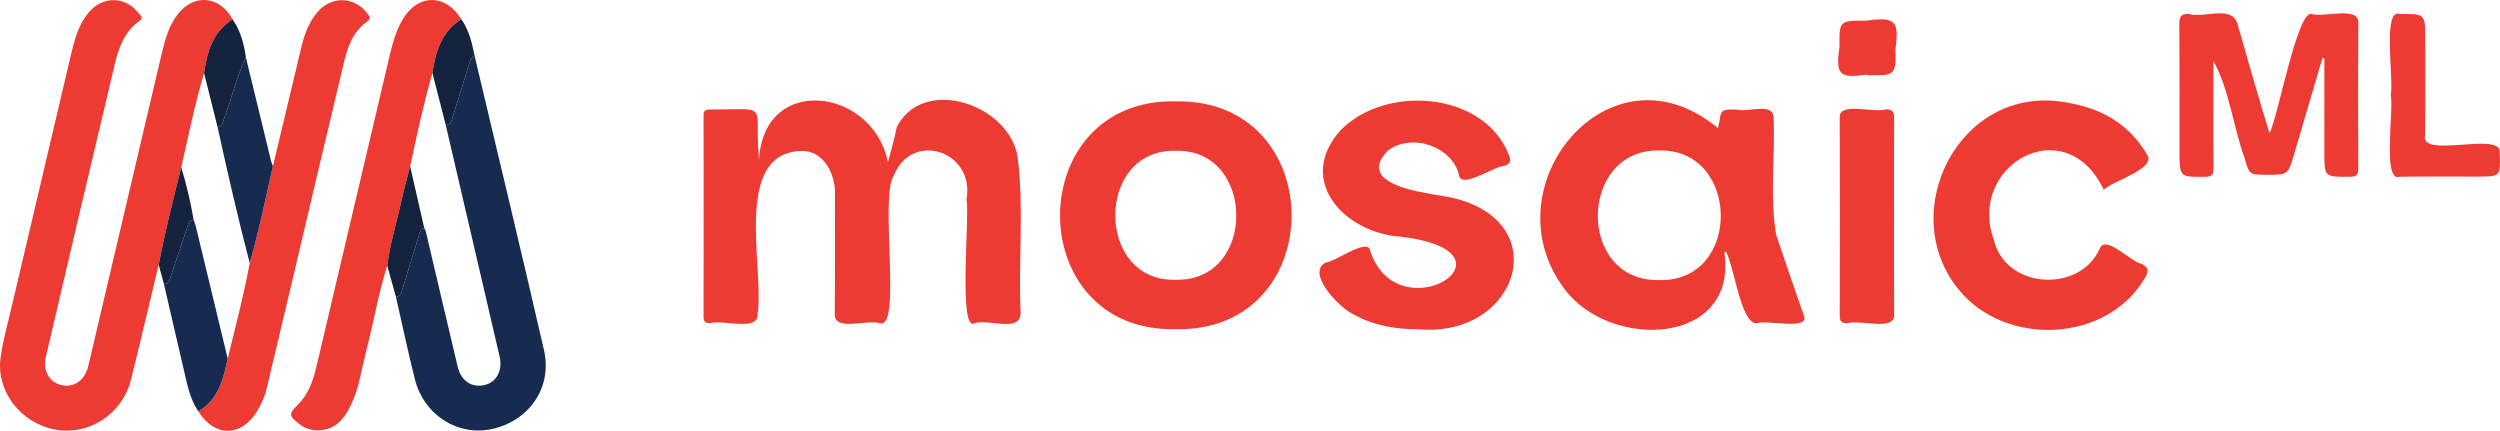 <?xml version="1.0" encoding="UTF-8"?><svg id="b" xmlns="http://www.w3.org/2000/svg" width="650" height="112.011" viewBox="0 0 650 112.011"><defs><style>.d{fill:#14223e;}.e{fill:#ed3a33;}.f{fill:#162b4f;}.g{fill:#ed3b34;}</style></defs><g id="c"><path class="e" d="M230.86,42.194c.85-3.325,1.758-6.165,2.261-9.076,6.792-13.64,29.518-5.992,31.491,7.919,1.634,13.269.146,26.808.738,40.167.224,5.454-8.501,1.632-11.925,2.829-4.369,2.586-1.235-28.203-2.135-32.137,2.271-12.634-14.18-18.01-18.906-6.242-3.753,5.592,2.189,40.132-3.636,38.386-3.143-1.104-11.923,2.299-11.718-2.447.103-10.242.046-20.485.05-30.727.299-5.435-2.808-11.477-8.318-11.634-18.557.088-9.978,30.315-11.778,42.359.288,4.73-9.084,1.424-12.275,2.427-1.292.027-1.79-.324-1.787-1.708.04-17.412.042-34.823.006-52.235-.002-1.215.4-1.619,1.606-1.599,16.351-.034,11.346-1.882,12.82,13.02,1.233-22.412,29.655-18.705,33.506.697Z"/><path class="g" d="M41.254,68.834c-2.386,9.929-4.714,19.873-7.173,29.784-2.256,9.092-11.018,14.759-19.923,13.027-8.865-1.724-15.206-9.973-14.013-18.69.59-4.312,1.79-8.545,2.788-12.796,5.179-22.079,10.374-44.155,15.586-66.227.9-3.808,1.949-7.584,4.534-10.683,3.632-4.354,9.584-4.279,12.989.176.429.561,1.44,1.16.224,2.012-3.952,2.769-5.422,7.03-6.459,11.391-6.021,25.318-11.985,50.65-17.892,75.995-.819,3.493.848,6.496,3.927,7.252,3.366.826,6.213-1.118,7.11-4.928,6.346-26.961,12.686-53.923,19.02-80.887.875-3.718,1.826-7.42,4.215-10.529,4.201-5.467,10.975-4.837,14.295,1.309-5.176,3.219-6.621,8.418-7.424,13.958-2.426,8.053-4.027,16.304-5.932,24.481-2.1,8.419-4.251,16.825-5.871,25.355Z"/><path class="g" d="M448.332,65.544c3.588,24.522-29.997,25.547-41.692,9.425-19.768-26.541,11.899-65.119,40.032-41.64,1.072-4.141-.255-5.066,4.912-4.834,2.859.812,9.654-2.107,9.565,2.329.402,10.059-1.072,20.437.685,30.336,2.369,6.849,4.627,13.737,7.064,20.562,2.28,4.431-9.553,1.323-12.019,2.326-4.238.506-5.997-14.934-8.12-18.585l-.427.08ZM431.458,72.817c21.467.474,21.022-34.018.079-33.697-21.208-.521-21.717,34.24-.079,33.697h0Z"/><path class="g" d="M305.591,85.584c-40.122.802-39.887-60.173.198-59.233,40.056-.627,40.058,60.137-.198,59.233ZM305.72,72.728c21.093.537,20.845-34.108-.071-33.521-20.908-.552-20.933,34.208.071,33.521h0Z"/><path class="g" d="M368.982,85.616c-6.052.014-11.883-.937-17.22-3.957-3.37-1.518-12.323-10.659-7.094-13.395,2.602-.155,11.251-6.878,11.659-2.833,7.325,21.494,41.074.121,7.893-3.897-14.531-.907-27.352-14.476-15.789-27.547,11.676-12.144,37.493-10.28,43.913,6.382.51,1.392.465,2.182-1.123,2.72-2.628.075-11.51,6.266-11.877,2.376-1.899-7.511-12.408-11.002-18.576-6.251-8.162,8.551,8.261,10.726,13.991,11.681,30.281,4.614,20.839,36.982-5.777,34.721Z"/><path class="g" d="M546.979,49.348c-10.006-21.027-35.713-6.355-28.541,13.137,3.023,12.555,22.082,13.851,27.421,2.33,1.379-4.143,8.106,3.283,10.987,3.81,1.794.92,1.904,1.843.932,3.471-9.778,17.059-36.316,18.214-48.535,3.193-16.537-20.301.389-53.603,27.858-48.667,8.91,1.412,16.175,5.314,20.939,13.267,3.264,3.887-8.665,7.009-11.062,9.459Z"/><path class="f" d="M123.396,14.517c6.033,25.495,12.18,50.963,18.039,76.497,2.215,9.655-3.754,18.346-13.43,20.512-8.924,1.998-17.77-3.573-20.128-12.906-1.795-7.103-3.299-14.278-4.933-21.421,1.327-.151,1.448-1.26,1.741-2.213,1.357-4.408,2.677-8.829,4.07-13.225.292-.922.338-2.081,1.545-2.467.176.316.321.648.436.992,2.753,11.666,5.465,23.341,8.253,34.998.9,3.762,3.574,5.543,6.918,4.837,3.13-.661,4.826-3.751,3.995-7.396-1.218-5.345-2.479-10.68-3.722-16.02-3.429-14.737-6.858-29.473-10.287-44.21,1.356-.046,1.516-1.122,1.814-2.089,1.381-4.472,2.763-8.944,4.148-13.416.297-.965.467-1.997,1.541-2.473Z"/><path class="g" d="M603.836,15.073c-2.458,8.338-4.915,16.676-7.371,25.015-1.567,5.35-1.55,5.356-7.125,5.356-4.515,0-4.501-.004-5.793-4.473-2.97-8.145-3.872-17.656-8.072-25.083.033,9.275-.077,18.552.033,27.825.027,1.647-.36,2.232-2.15,2.249-6.688.066-6.687.141-6.687-6.589,0-11.078.046-22.156-.043-33.233-.016-1.955.538-2.588,2.499-2.495,3.833,1.127,10.96-2.329,12.55,2.351,2.791,9.676,5.39,18.993,8.398,28.659,2.344-4.77,7.34-32.46,11.021-30.998,2.997.931,12.131-2.088,12.06,2.148-.074,12.661-.074,25.321,0,37.981.011,1.766-.55,2.152-2.222,2.167-6.597.063-6.597.122-6.597-6.416V15.253l-.501-.18Z"/><path class="g" d="M70.964,43.205c2.456-10.299,4.914-20.597,7.376-30.894.812-3.367,1.973-6.606,4.297-9.279,3.589-4.129,9.51-3.933,12.822.384.597.778,1.172,1.371-.033,2.225-3.579,2.533-5.009,6.394-5.967,10.416-5.04,21.152-10.045,42.313-15.017,63.481-1.668,7.056-3.348,14.109-5.038,21.16-.527,2.27-1.43,4.435-2.67,6.408-4.208,6.599-11.008,6.532-15.168-.155,5.263-3.07,6.488-8.379,7.633-13.732,2.021-8.252,4.191-16.469,5.723-24.833,2.404-8.3,4.128-16.763,6.043-25.18Z"/><path class="g" d="M100.686,69.064c-2.337,7.439-3.645,15.131-5.583,22.668-1.132,4.403-1.733,8.963-3.66,13.132-1.745,3.774-4.033,6.975-8.808,7.025-1.784.025-3.52-.577-4.906-1.7-2.625-2.047-2.665-2.626-.354-4.89,2.851-2.793,4.055-6.413,4.937-10.146,6.346-26.859,12.671-53.722,18.976-80.59.768-3.269,1.64-6.494,3.346-9.422,3.947-6.776,11.185-6.845,15.313-.156-5.13,3.258-6.695,8.426-7.515,13.993-2.314,7.987-4.044,16.114-5.792,24.236-.773,3.036-1.639,6.052-2.298,9.112-1.201,5.583-2.947,11.048-3.653,16.738Z"/><path class="e" d="M492.443,56.543c0,8.373-.044,16.746.036,25.118.393,4.591-9.019,1.364-12.065,2.366-1.523.045-2.091-.336-2.086-1.983.057-17.211.056-34.422-.002-51.633-.121-3.928,9.084-.98,11.901-1.962,1.968-.099,2.262.715,2.248,2.416-.07,8.558-.032,17.118-.032,25.677Z"/><path class="e" d="M621.594,24.676c.867-3.5-2.231-22.717,2.322-21.029,6.632-.028,6.631-.087,6.631,6.392,0,8.381.062,16.763-.046,25.142-1.409,6.187,19.987-1.111,19.423,4.43.236,6.302.294,6.3-5.884,6.3-6.713,0-13.428-.058-20.14.039-4.556,1.739-1.428-17.852-2.307-21.273Z"/><path class="f" d="M59.198,93.218c-1.145,5.354-2.37,10.663-7.633,13.732-2.082-3.061-2.809-6.604-3.62-10.12-1.768-7.665-3.544-15.328-5.326-22.99,1.377-.052,1.492-1.173,1.812-2.127,1.386-4.131,2.775-8.261,4.166-12.39.319-.947.411-2.068,1.732-2.242.202.613.448,1.215.599,1.839,2.763,11.431,5.52,22.863,8.27,34.297Z"/><path class="f" d="M70.964,43.205c-1.915,8.417-3.639,16.88-6.043,25.179-3.06-11.713-5.749-23.512-8.351-35.332,1.438-.248,1.399-1.534,1.777-2.525,1.971-5.167,3.162-10.613,5.584-15.619,2.184,9.007,4.371,18.013,6.56,27.019.132.435.29.862.473,1.278Z"/><path class="g" d="M485.525,19.388c-7.338,1.038-8.295.116-7.261-7.187-.063-6.84-.022-6.873,6.959-6.823,7.662-1.07,8.608.07,7.57,7.633.402,7.02-.863,6.563-7.268,6.55v-.173Z"/><path class="d" d="M63.931,14.908c-2.423,5.006-3.614,10.452-5.584,15.619-.378.992-.339,2.277-1.777,2.525-1.171-4.685-2.342-9.371-3.513-14.056.803-5.539,2.249-10.738,7.425-13.957,2.086,2.963,2.929,6.36,3.45,9.868Z"/><path class="d" d="M112.429,18.978c.821-5.566,2.386-10.734,7.515-13.993,2.015,2.865,2.776,6.183,3.452,9.532-1.074.477-1.244,1.508-1.541,2.473-1.377,4.474-2.759,8.946-4.148,13.416-.298.967-.459,2.043-1.814,2.089-1.155-4.506-2.31-9.011-3.464-13.517Z"/><path class="d" d="M100.686,69.064c.706-5.69,2.453-11.155,3.653-16.738.658-3.061,1.525-6.076,2.297-9.113,1.221,5.36,2.443,10.72,3.664,16.081-1.207.385-1.253,1.545-1.545,2.467-1.394,4.397-2.713,8.817-4.07,13.225-.293.952-.414,2.062-1.741,2.213-.753-2.712-1.505-5.423-2.258-8.135Z"/><path class="d" d="M50.329,57.082c-1.321.174-1.414,1.295-1.732,2.242-1.389,4.13-2.777,8.26-4.166,12.39-.32.954-.435,2.075-1.812,2.127-.455-1.669-.909-3.338-1.364-5.007,1.619-8.53,3.77-16.937,5.87-25.355,1.348,4.464,2.418,9.007,3.205,13.603Z"/></g></svg>